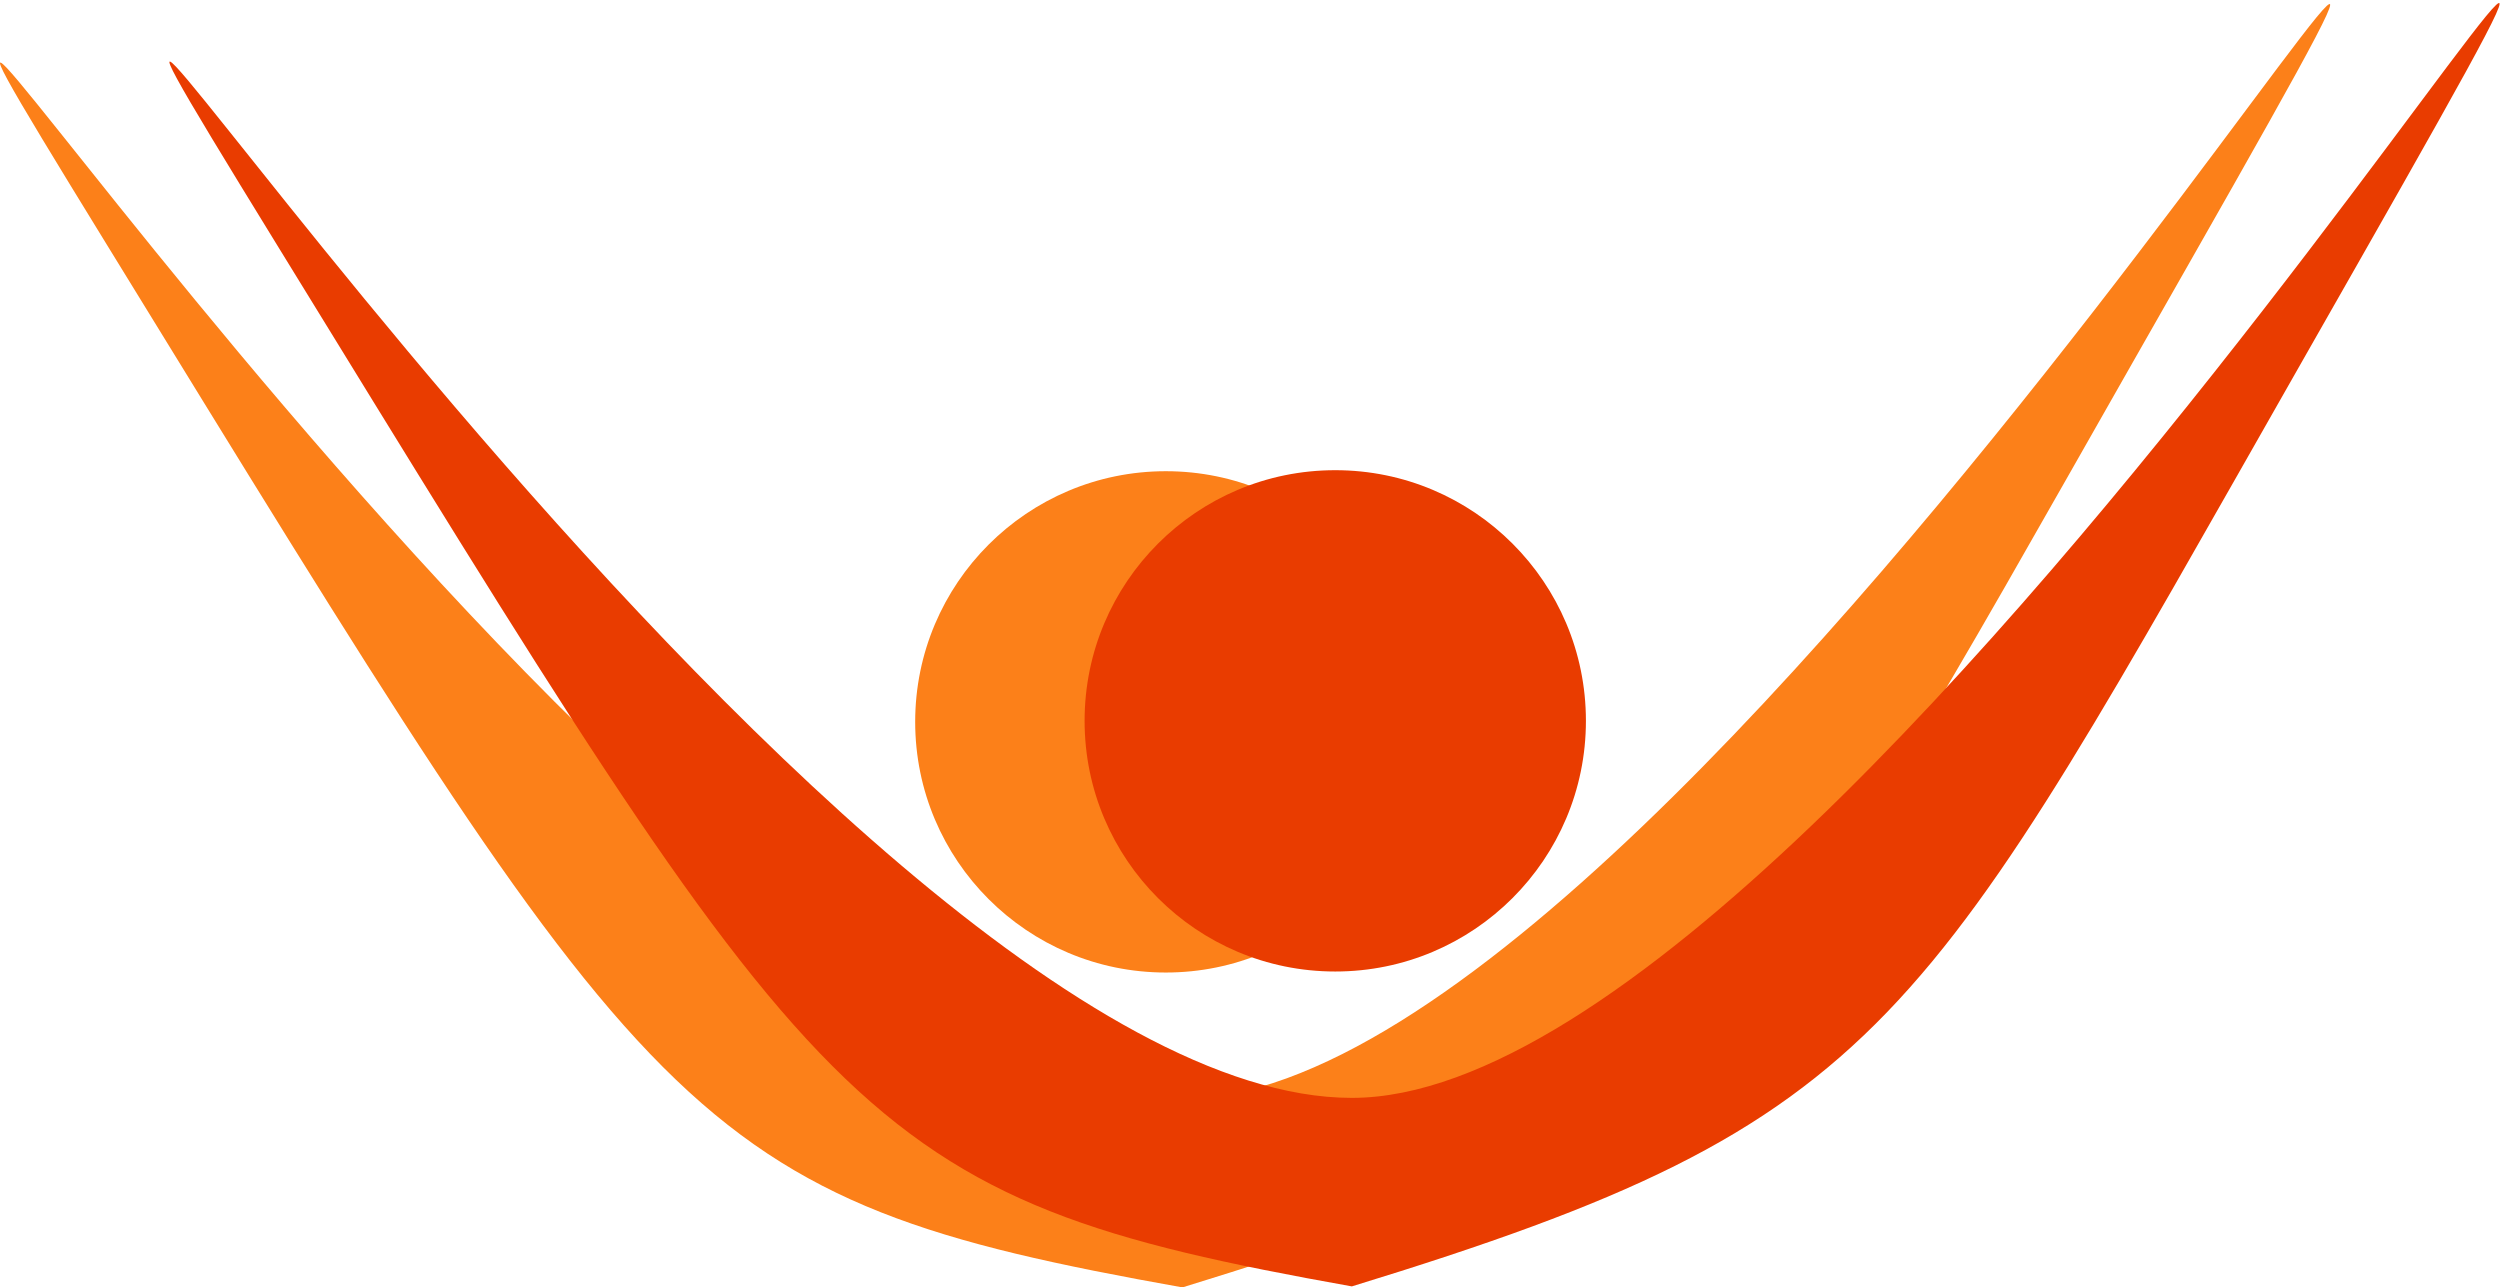 <svg width="802" height="413" viewBox="0 0 802 413" fill="none" xmlns="http://www.w3.org/2000/svg">
<path d="M684.357 115.939C562.074 330.593 552.77 359.834 379.323 412.999C219.16 384.422 210.08 364.486 34.416 78.724C-104.481 -147.226 210.858 352.524 379.323 352.524C547.789 352.524 888.26 -241.989 684.357 115.939Z" fill="#FC8019"/>
<circle cx="374.003" cy="231.575" r="80.412" fill="#FC8019"/>
<path d="M738.704 115.615C616.421 330.269 607.117 359.509 433.671 412.674C273.508 384.098 264.428 364.162 88.763 78.4C-50.134 -147.55 265.205 352.199 433.671 352.199C602.136 352.199 942.608 -242.313 738.704 115.615Z" fill="#E93C00"/>
<circle cx="428.35" cy="231.249" r="80.412" fill="#E93C00"/>
</svg>
